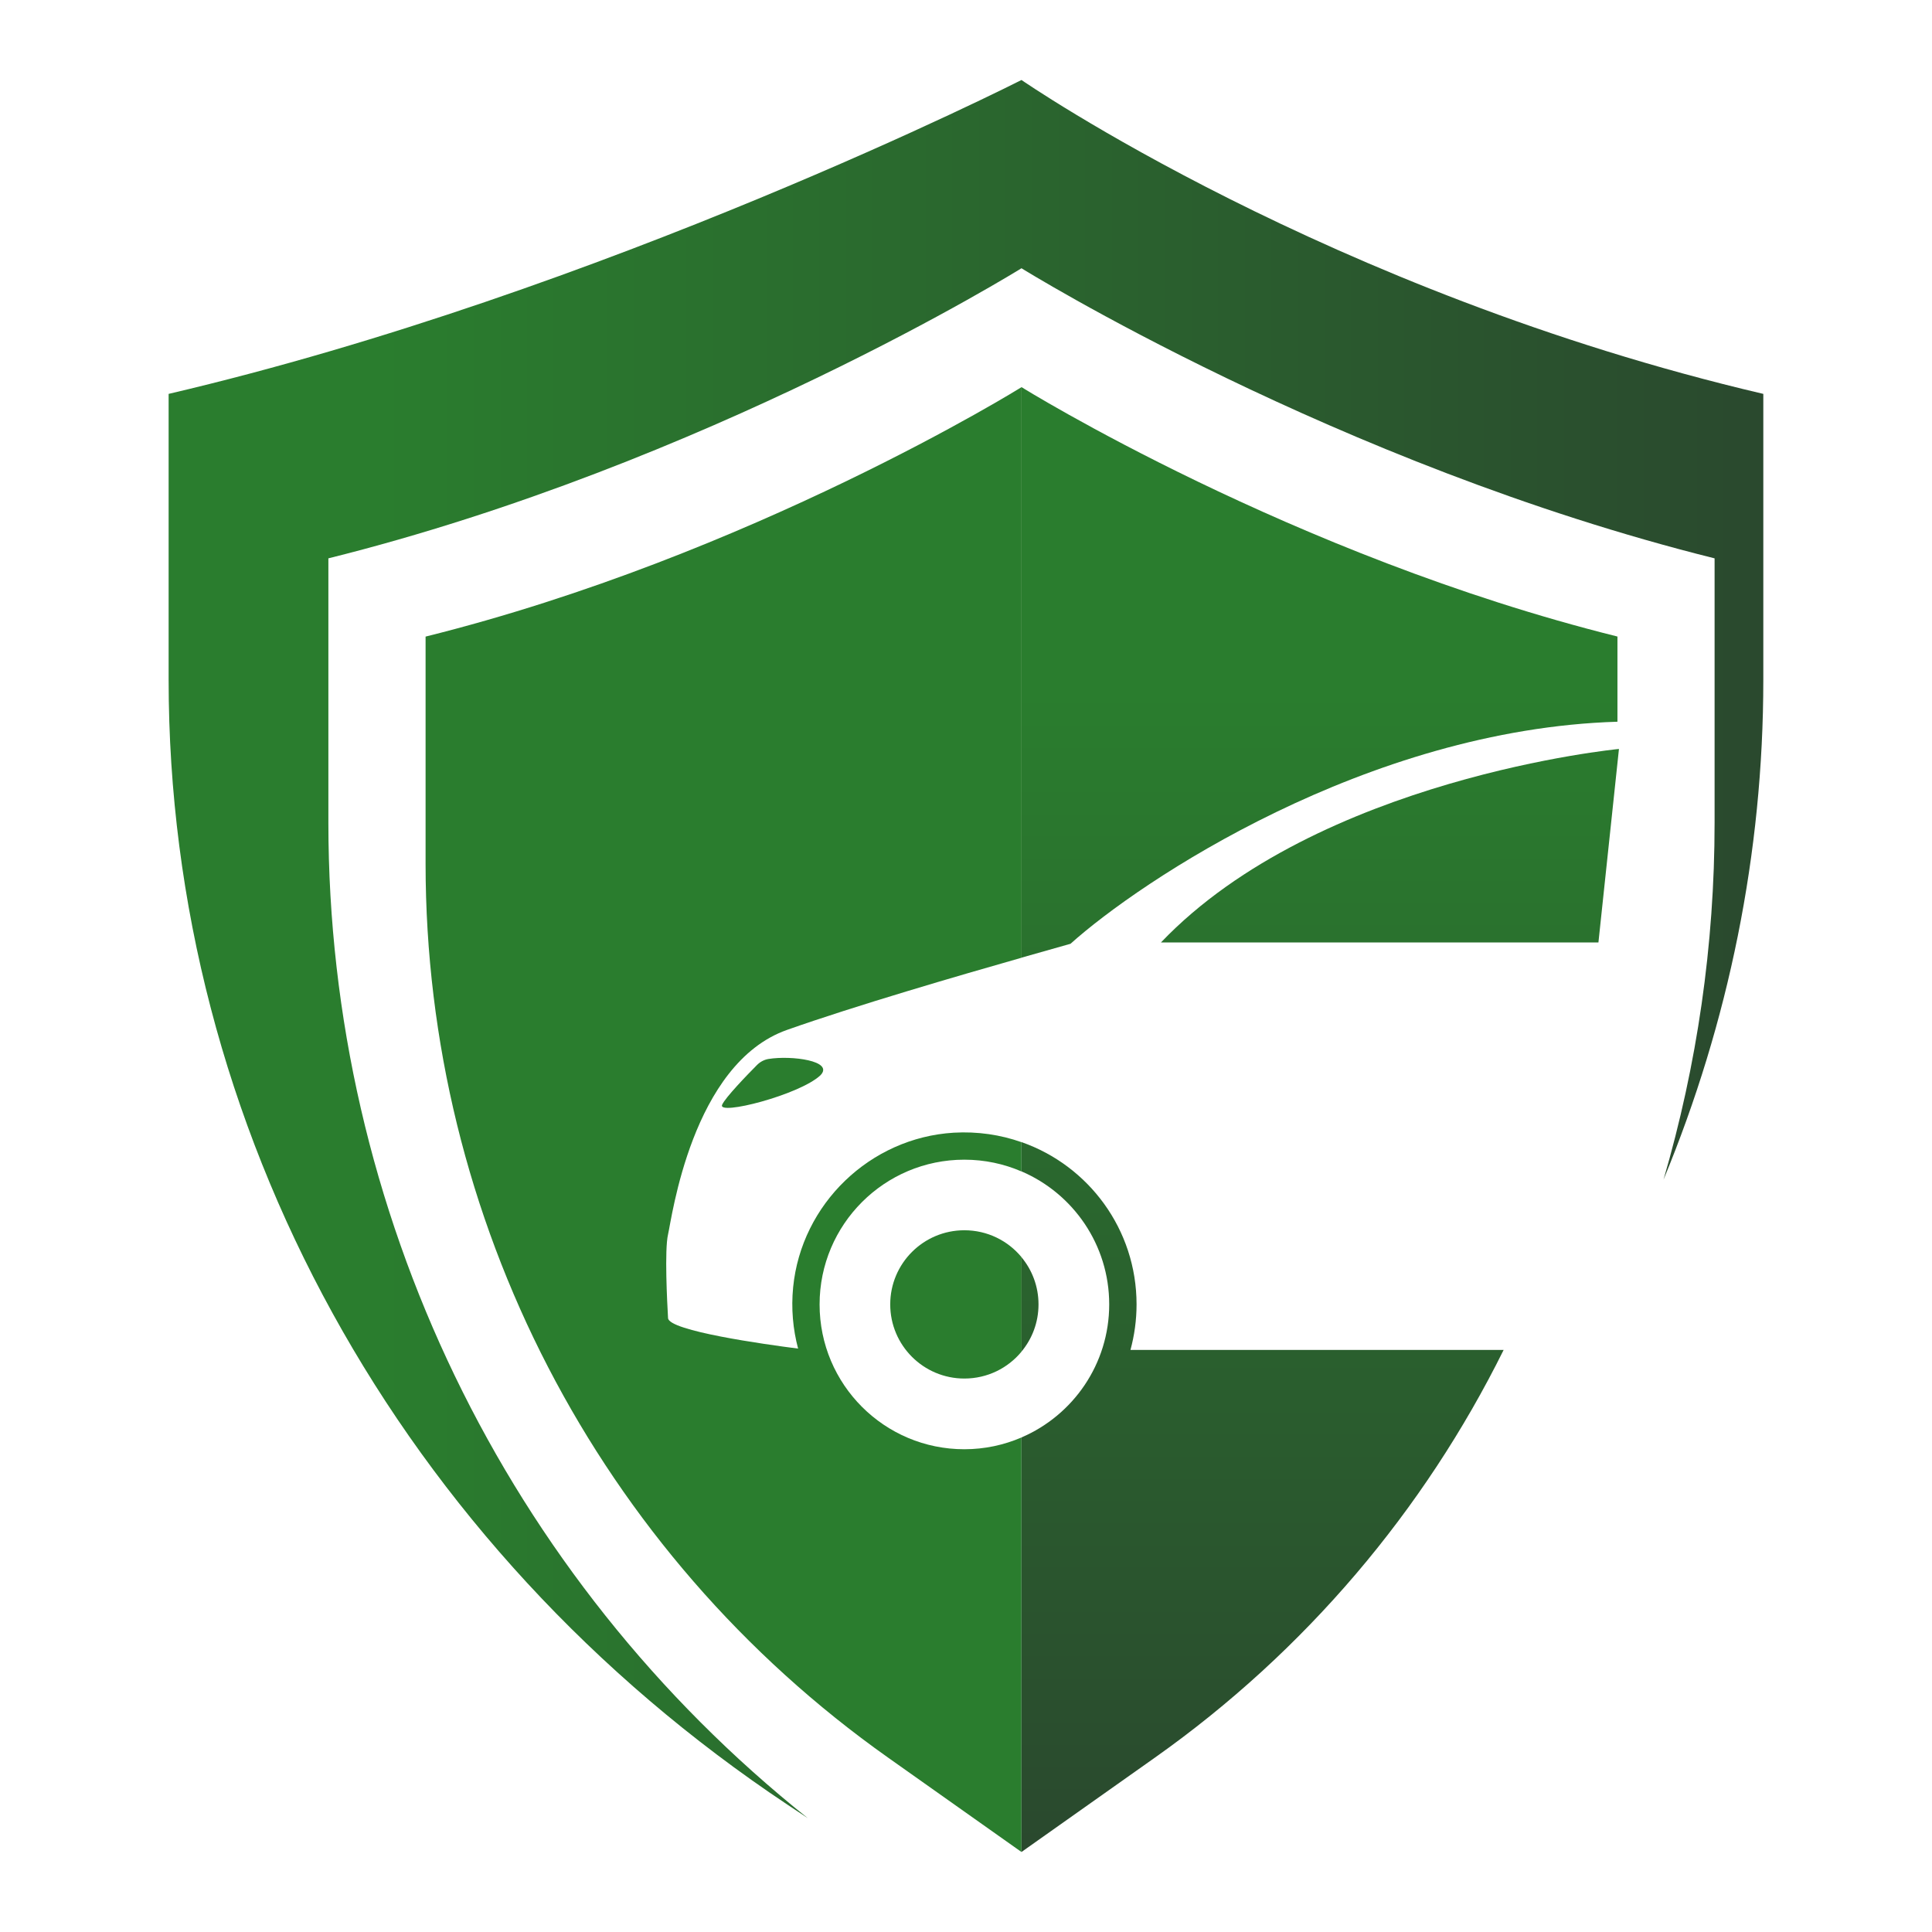 <?xml version="1.0" encoding="utf-8"?>
<!-- Generator: Adobe Illustrator 16.0.0, SVG Export Plug-In . SVG Version: 6.00 Build 0)  -->
<!DOCTYPE svg PUBLIC "-//W3C//DTD SVG 1.1//EN" "http://www.w3.org/Graphics/SVG/1.1/DTD/svg11.dtd">
<svg version="1.1" id="Calque_1" xmlns="http://www.w3.org/2000/svg" xmlns:xlink="http://www.w3.org/1999/xlink" x="0px" y="0px"
	 width="32px" height="32px" viewBox="0 0 32 32" enable-background="new 0 0 32 32" xml:space="preserve">
<g>
	<linearGradient id="SVGID_1_" gradientUnits="userSpaceOnUse" x1="2.793" y1="15.719" x2="29.207" y2="15.719">
		<stop  offset="0.133" style="stop-color:#2A7D2E"/>
		<stop  offset="1" style="stop-color:#2A492E"/>
	</linearGradient>
	<path fill="url(#SVGID_1_)" d="M16.919,1.325c0,0-6.919,3.512-14.126,5.199v4.737c0,7.406,3.822,14.352,10.25,18.63l0.336,0.223
		c-5-3.986-7.94-10.048-7.94-16.487V9.248c6.264-1.56,11.48-4.805,11.48-4.805s5.216,3.245,11.48,4.805v4.378
		c0,2.026-0.291,4.015-0.846,5.913c1.078-2.604,1.653-5.406,1.653-8.278V6.524C22,4.837,16.919,1.325,16.919,1.325z"/>
	<g>
		<path fill="#2A7D2E" d="M15.973,20.377c-0.678,0-1.228,0.549-1.228,1.228c0,0.678,0.55,1.228,1.228,1.228
			c0.381,0,0.722-0.173,0.947-0.446v-1.564C16.695,20.55,16.354,20.377,15.973,20.377z"/>
		<path fill="#2A7D2E" d="M12.728,17.54c-0.073,0.012-0.14,0.049-0.192,0.102c-0.159,0.16-0.525,0.539-0.575,0.656
			c-0.086,0.186,1.281-0.162,1.628-0.488C13.822,17.571,13.108,17.478,12.728,17.54z"/>
		<path fill="#2A7D2E" d="M16.919,6.413L16.919,6.413c0,0-4.484,2.791-9.87,4.131v3.765c0,5.885,2.856,11.404,7.661,14.803
			l2.209,1.563l0,0v-6.866c-0.291,0.125-0.61,0.195-0.947,0.195c-1.324,0-2.397-1.073-2.397-2.398s1.074-2.398,2.397-2.398
			c0.336,0,0.656,0.069,0.947,0.195v-0.485c-0.348-0.123-0.728-0.18-1.123-0.157c-1.384,0.084-2.522,1.179-2.659,2.559
			c-0.035,0.354-0.003,0.696,0.082,1.017c-0.548-0.07-2.142-0.293-2.154-0.505c-0.015-0.257-0.06-1.131,0-1.387
			c0.061-0.257,0.393-2.828,1.969-3.386c1.136-0.402,2.856-0.903,3.886-1.196V6.413z"/>
	</g>
	<g>
		<linearGradient id="SVGID_2_" gradientUnits="userSpaceOnUse" x1="17.06" y1="8.549" x2="17.06" y2="30.544">
			<stop  offset="0.133" style="stop-color:#2A7D2E"/>
			<stop  offset="1" style="stop-color:#2A492E"/>
		</linearGradient>
		<path fill="url(#SVGID_2_)" d="M16.919,20.823v1.564c0.176-0.212,0.282-0.484,0.282-0.782S17.095,21.035,16.919,20.823z"/>
		<linearGradient id="SVGID_3_" gradientUnits="userSpaceOnUse" x1="21.855" y1="8.543" x2="21.855" y2="30.548">
			<stop  offset="0.133" style="stop-color:#2A7D2E"/>
			<stop  offset="1" style="stop-color:#2A492E"/>
		</linearGradient>
		<path fill="url(#SVGID_3_)" d="M26.79,11.954v-1.411c-5.386-1.34-9.87-4.131-9.871-4.131v9.45c0.399-0.114,0.694-0.196,0.812-0.23
			C18.879,14.6,22.635,12.079,26.79,11.954z"/>
		<linearGradient id="SVGID_4_" gradientUnits="userSpaceOnUse" x1="20.912" y1="8.544" x2="20.912" y2="30.549">
			<stop  offset="0.133" style="stop-color:#2A7D2E"/>
			<stop  offset="1" style="stop-color:#2A492E"/>
		</linearGradient>
		<path fill="url(#SVGID_4_)" d="M18.825,21.605c0-1.243-0.795-2.299-1.905-2.688v0.485c0.854,0.367,1.452,1.215,1.452,2.203
			c0,0.987-0.598,1.836-1.452,2.203v6.866l2.21-1.563c2.491-1.762,4.458-4.095,5.775-6.752h-6.181
			C18.789,22.12,18.825,21.866,18.825,21.605z"/>
		<linearGradient id="SVGID_5_" gradientUnits="userSpaceOnUse" x1="23.022" y1="8.543" x2="23.022" y2="30.547">
			<stop  offset="0.133" style="stop-color:#2A7D2E"/>
			<stop  offset="1" style="stop-color:#2A492E"/>
		</linearGradient>
		<path fill="url(#SVGID_5_)" d="M19.229,15.61h7.246l0.34-3.205C26.815,12.405,21.833,12.883,19.229,15.61z"/>
	</g>
</g>
</svg>
